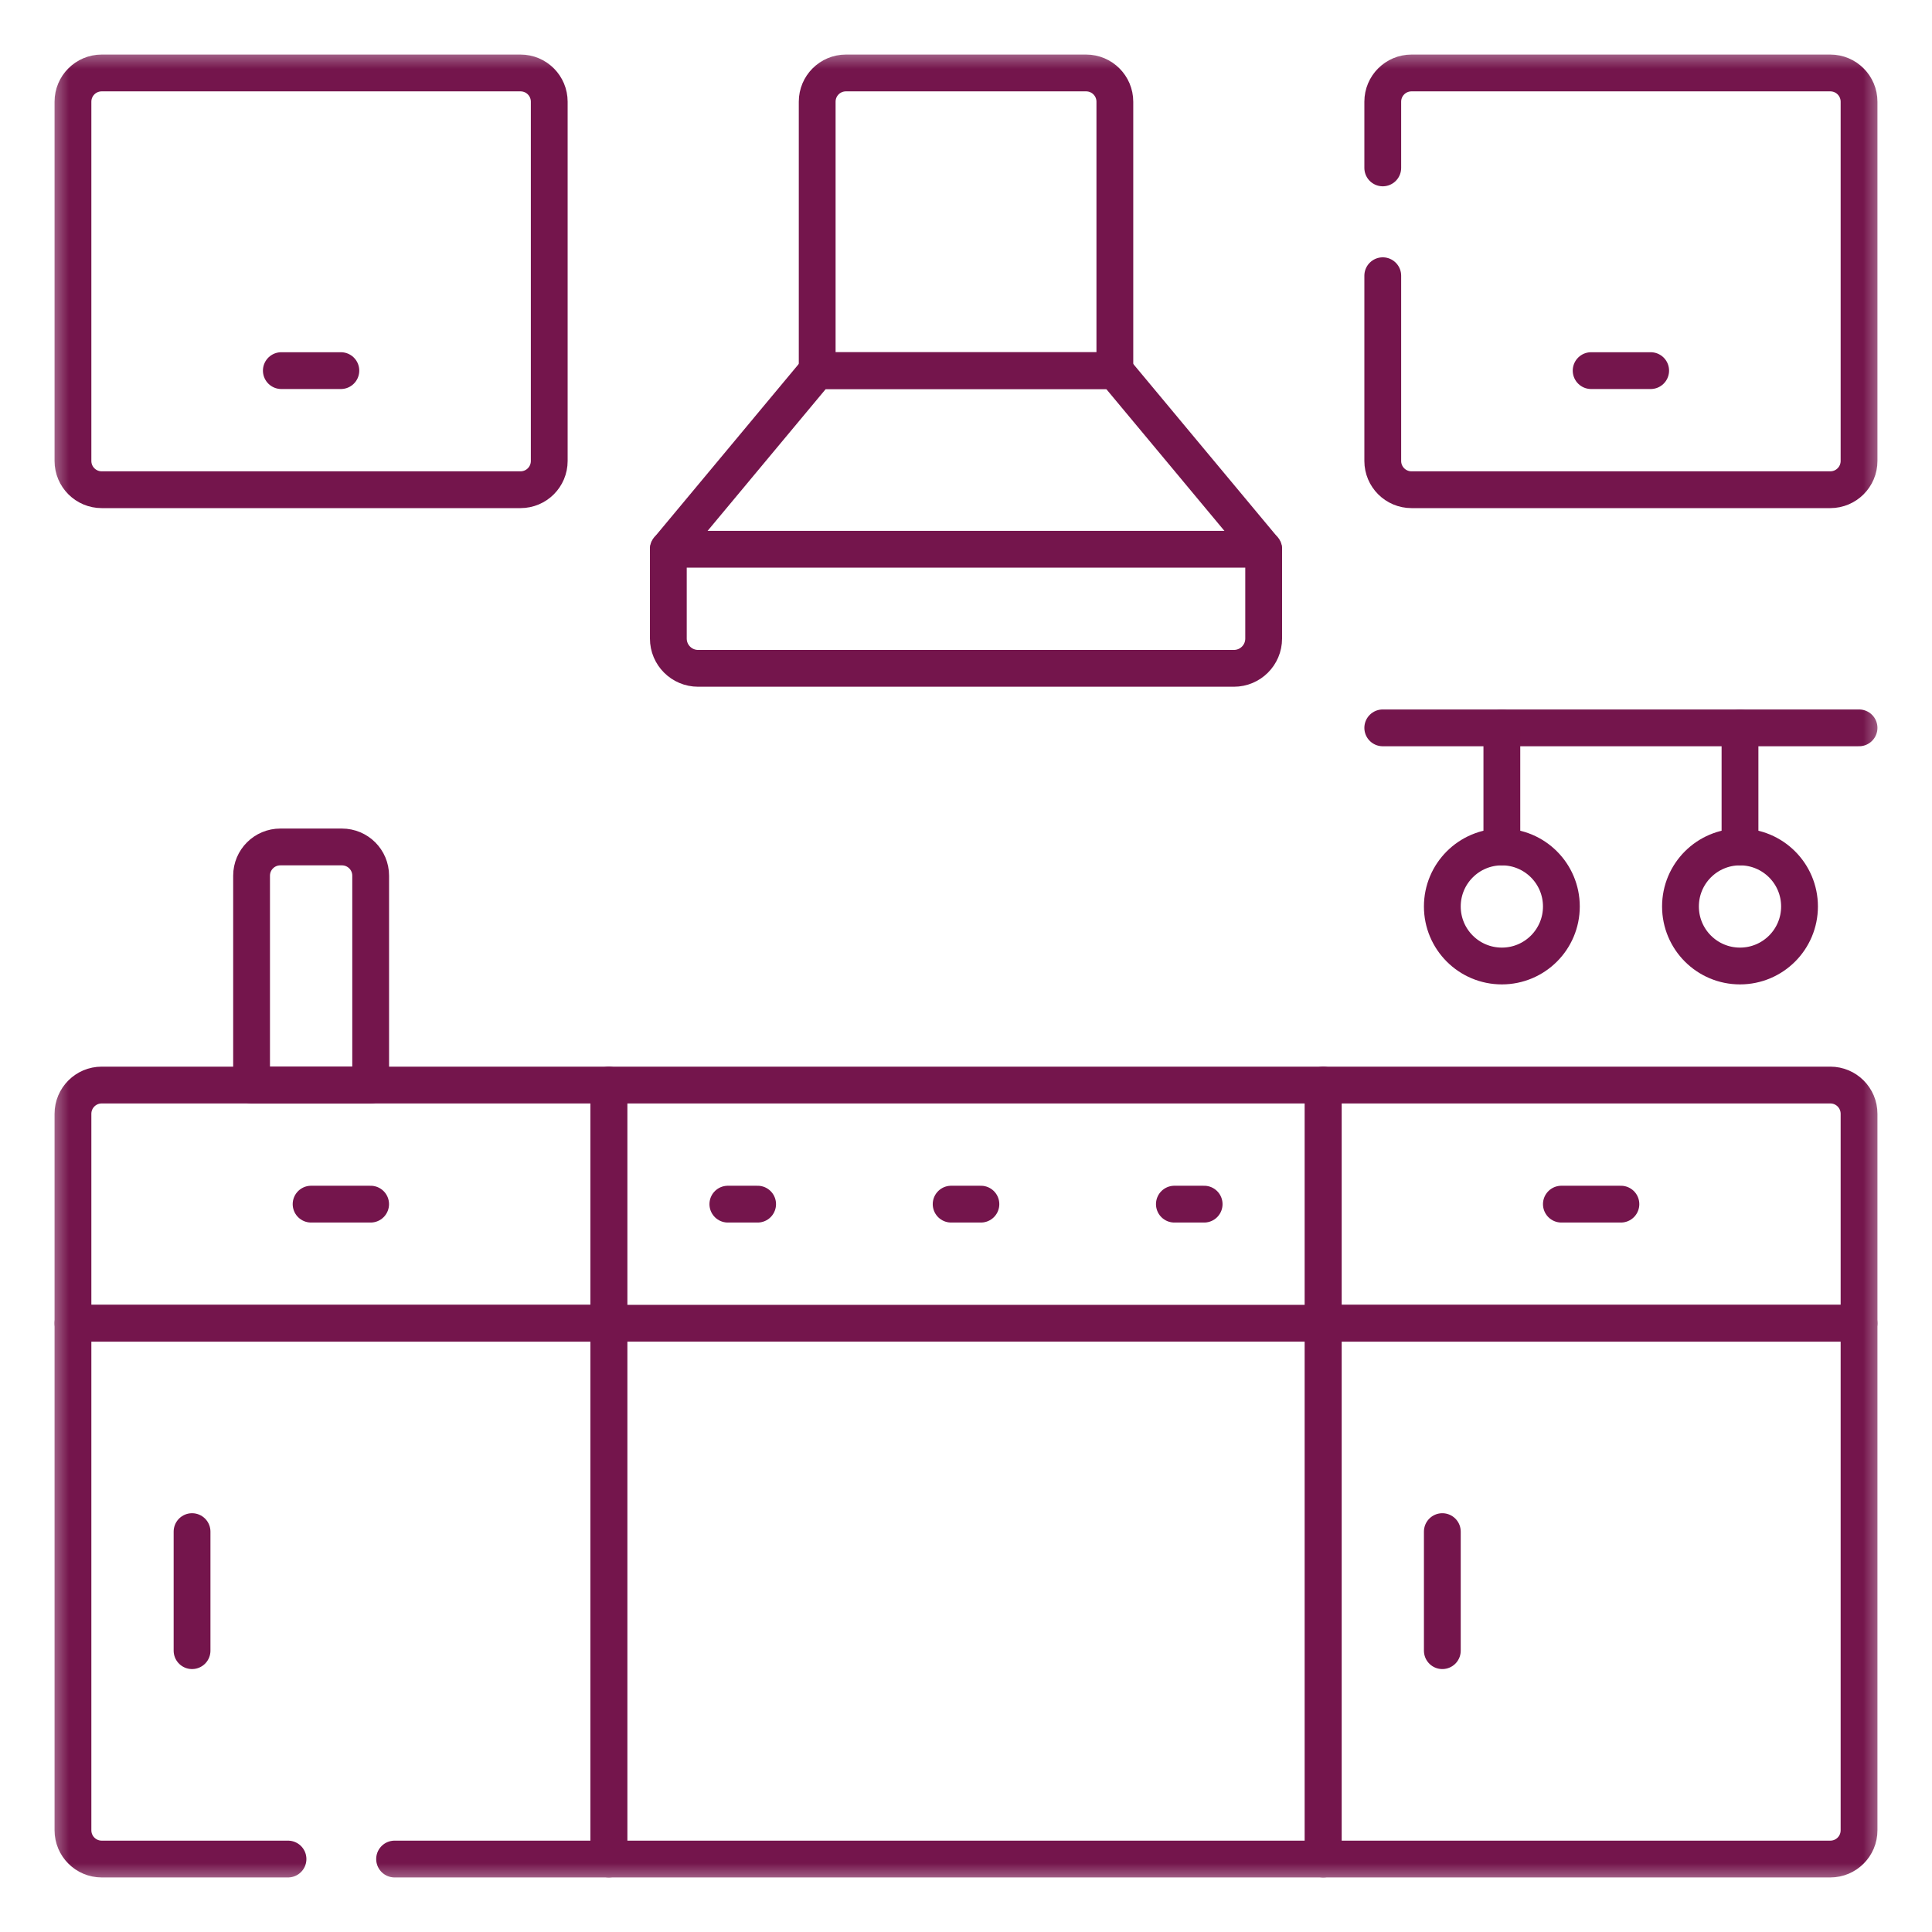 <?xml version="1.0" encoding="UTF-8"?> <svg xmlns="http://www.w3.org/2000/svg" width="42" height="42" viewBox="0 0 42 42" fill="none"><mask id="mask0_1451_16649" style="mask-type:luminance" maskUnits="userSpaceOnUse" x="1" y="1" width="41" height="40"><path d="M1 1H41V41H1V1Z" fill="white"></path></mask><g mask="url(#mask0_1451_16649)"><path d="M24.236 8.057H17.765V2.211C17.765 1.866 18.044 1.586 18.39 1.586H23.611C23.956 1.586 24.236 1.866 24.236 2.211V8.057Z" stroke="#74154C" stroke-width="0.8" stroke-miterlimit="10" stroke-linecap="round" stroke-linejoin="round"></path><path d="M26.824 14.529H15.176C14.819 14.529 14.529 14.239 14.529 13.882V11.94L17.764 8.057H24.236L27.471 11.94V13.882C27.471 14.239 27.182 14.529 26.824 14.529Z" stroke="#74154C" stroke-width="0.8" stroke-miterlimit="10" stroke-linecap="round" stroke-linejoin="round"></path><path d="M14.529 11.94H27.471" stroke="#74154C" stroke-width="0.8" stroke-miterlimit="10" stroke-linecap="round" stroke-linejoin="round"></path><path d="M28.766 40.414H13.235V23.588H28.766V40.414Z" stroke="#74154C" stroke-width="0.8" stroke-miterlimit="10" stroke-linecap="round" stroke-linejoin="round"></path><path d="M13.235 28.766H28.766" stroke="#74154C" stroke-width="0.8" stroke-miterlimit="10" stroke-linecap="round" stroke-linejoin="round"></path><path d="M15.823 26.177H16.47" stroke="#74154C" stroke-width="0.8" stroke-miterlimit="10" stroke-linecap="round" stroke-linejoin="round"></path><path d="M20.677 26.177H21.324" stroke="#74154C" stroke-width="0.8" stroke-miterlimit="10" stroke-linecap="round" stroke-linejoin="round"></path><path d="M25.53 26.177H26.177" stroke="#74154C" stroke-width="0.8" stroke-miterlimit="10" stroke-linecap="round" stroke-linejoin="round"></path><path d="M13.235 28.766H1.586V24.213C1.586 23.868 1.866 23.588 2.211 23.588H13.235V28.766Z" stroke="#74154C" stroke-width="0.8" stroke-miterlimit="10" stroke-linecap="round" stroke-linejoin="round"></path><path d="M6.261 40.414H2.211C1.866 40.414 1.586 40.134 1.586 39.789V28.766H13.235V40.414H8.578" stroke="#74154C" stroke-width="0.8" stroke-miterlimit="10" stroke-linecap="round" stroke-linejoin="round"></path><path d="M6.763 26.177H8.057" stroke="#74154C" stroke-width="0.8" stroke-miterlimit="10" stroke-linecap="round" stroke-linejoin="round"></path><path d="M4.175 33.296V35.884" stroke="#74154C" stroke-width="0.8" stroke-miterlimit="10" stroke-linecap="round" stroke-linejoin="round"></path><path d="M28.766 28.766H40.414V24.213C40.414 23.868 40.135 23.588 39.789 23.588H28.766V28.766Z" stroke="#74154C" stroke-width="0.8" stroke-miterlimit="10" stroke-linecap="round" stroke-linejoin="round"></path><path d="M28.766 40.414H39.789C40.135 40.414 40.414 40.134 40.414 39.789V28.766H28.766V40.414Z" stroke="#74154C" stroke-width="0.8" stroke-miterlimit="10" stroke-linecap="round" stroke-linejoin="round"></path><path d="M33.943 26.177H35.237" stroke="#74154C" stroke-width="0.8" stroke-miterlimit="10" stroke-linecap="round" stroke-linejoin="round"></path><path d="M31.355 33.296V35.884" stroke="#74154C" stroke-width="0.8" stroke-miterlimit="10" stroke-linecap="round" stroke-linejoin="round"></path><path d="M2.211 1.586H11.315C11.661 1.586 11.94 1.866 11.94 2.211V10.021C11.94 10.366 11.661 10.646 11.315 10.646H2.211C1.866 10.646 1.586 10.366 1.586 10.021V2.211C1.586 1.866 1.866 1.586 2.211 1.586Z" stroke="#74154C" stroke-width="0.8" stroke-miterlimit="10" stroke-linecap="round" stroke-linejoin="round"></path><path d="M6.116 8.057H7.41" stroke="#74154C" stroke-width="0.8" stroke-miterlimit="10" stroke-linecap="round" stroke-linejoin="round"></path><path d="M30.06 3.65V2.211C30.06 1.866 30.34 1.586 30.685 1.586H39.789C40.134 1.586 40.414 1.866 40.414 2.211V10.021C40.414 10.366 40.134 10.646 39.789 10.646H30.685C30.34 10.646 30.06 10.366 30.06 10.021V5.994" stroke="#74154C" stroke-width="0.8" stroke-miterlimit="10" stroke-linecap="round" stroke-linejoin="round"></path><path d="M34.59 8.057H35.884" stroke="#74154C" stroke-width="0.8" stroke-miterlimit="10" stroke-linecap="round" stroke-linejoin="round"></path><path d="M8.058 23.589H5.469V19.037C5.469 18.691 5.749 18.412 6.094 18.412H7.433C7.778 18.412 8.058 18.691 8.058 19.037V23.589Z" stroke="#74154C" stroke-width="0.8" stroke-miterlimit="10" stroke-linecap="round" stroke-linejoin="round"></path><path d="M30.06 15.823H40.414" stroke="#74154C" stroke-width="0.8" stroke-miterlimit="10" stroke-linecap="round" stroke-linejoin="round"></path><path d="M33.943 19.706C33.943 20.421 33.364 21 32.649 21C31.934 21 31.355 20.421 31.355 19.706C31.355 18.991 31.934 18.412 32.649 18.412C33.364 18.412 33.943 18.991 33.943 19.706Z" stroke="#74154C" stroke-width="0.8" stroke-miterlimit="10" stroke-linecap="round" stroke-linejoin="round"></path><path d="M32.649 18.411V15.823" stroke="#74154C" stroke-width="0.8" stroke-miterlimit="10" stroke-linecap="round" stroke-linejoin="round"></path><path d="M39.12 19.706C39.12 20.421 38.541 21 37.826 21C37.111 21 36.532 20.421 36.532 19.706C36.532 18.991 37.111 18.412 37.826 18.412C38.541 18.412 39.12 18.991 39.12 19.706Z" stroke="#74154C" stroke-width="0.8" stroke-miterlimit="10" stroke-linecap="round" stroke-linejoin="round"></path><path d="M37.826 18.411V15.823" stroke="#74154C" stroke-width="0.8" stroke-miterlimit="10" stroke-linecap="round" stroke-linejoin="round"></path></g></svg> 